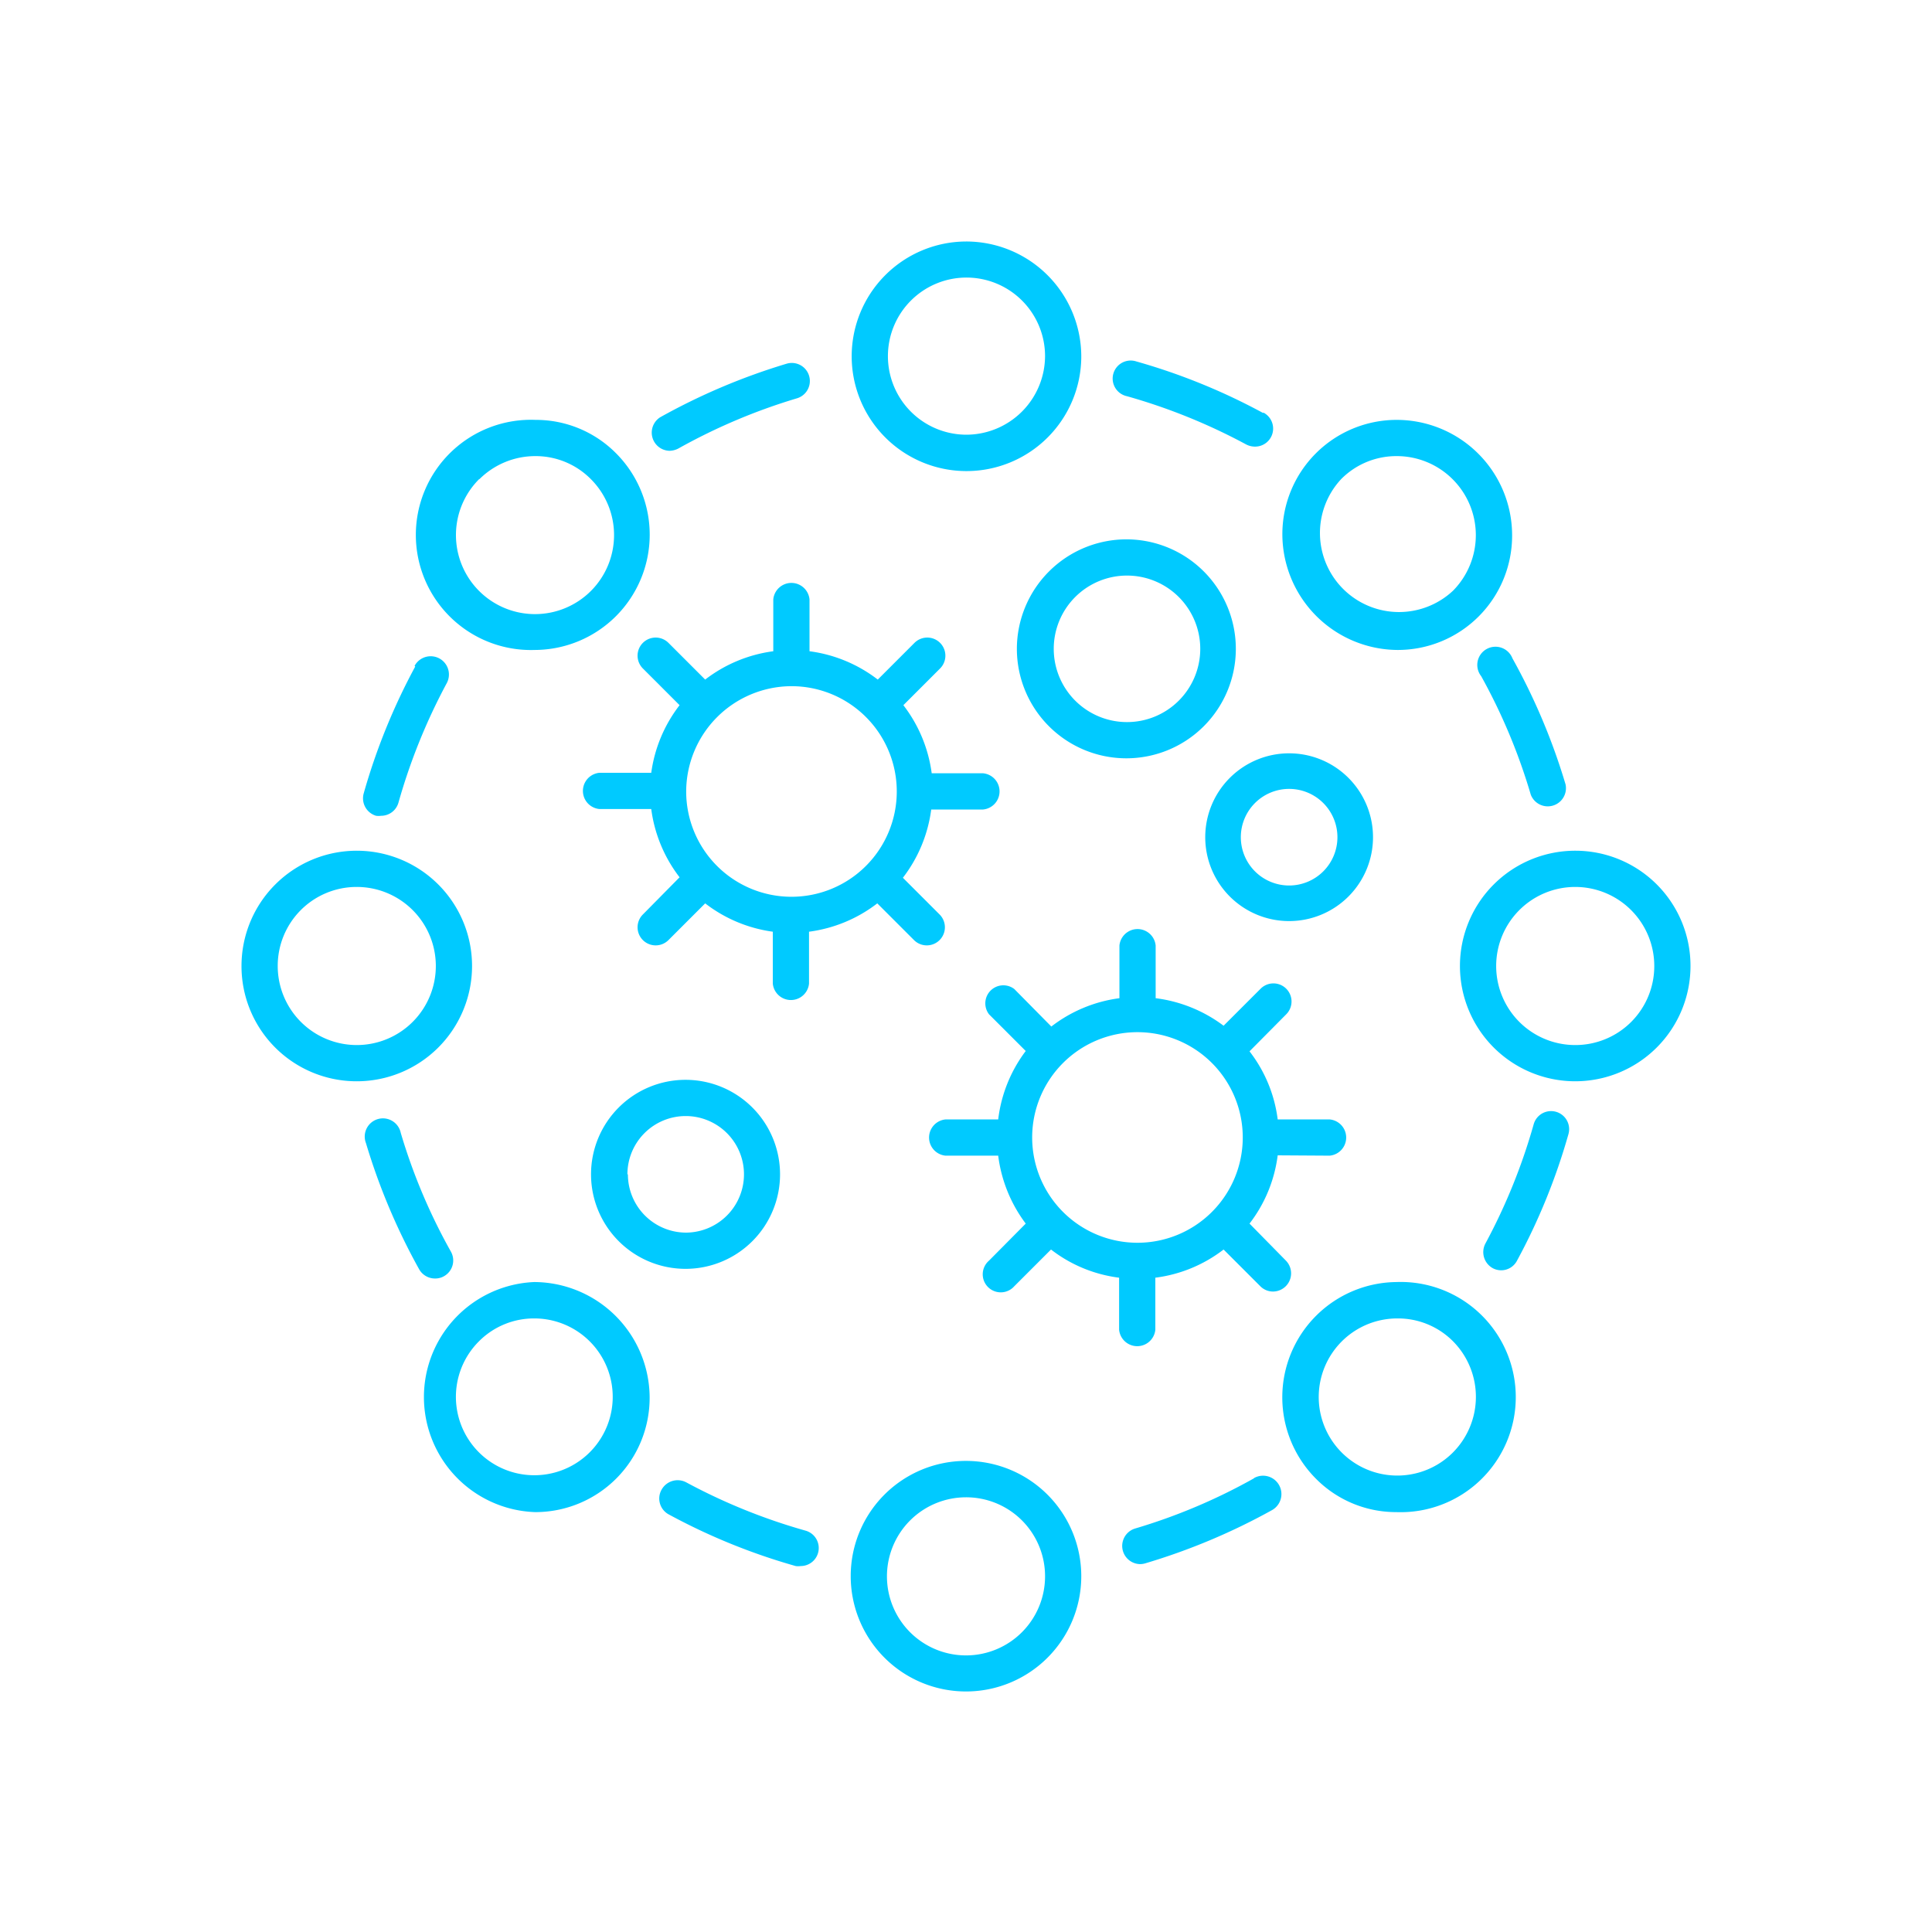 <svg xmlns="http://www.w3.org/2000/svg" viewBox="0 0 120 120"><defs><style>.cls-1{fill:none;}.cls-2{fill:#00caff;}</style></defs><g id="レイヤー_2" data-name="レイヤー 2"><g id="レイヤー_11" data-name="レイヤー 11"><rect class="cls-1" width="120" height="120"/><path class="cls-2" d="M60,15a7.13,7.13,0,1,0,7.16,7.13A7.15,7.15,0,0,0,60,15Zm0,12a4.88,4.88,0,1,1,4.91-4.88A4.9,4.9,0,0,1,60,27Z"/><path class="cls-2" d="M93.92,33.24a7.17,7.17,0,0,0-7.16-7.16h0a7.1,7.1,0,0,0-7.11,7.13,7.2,7.2,0,0,0,7.16,7.16h0a7.1,7.1,0,0,0,7.11-7.13Zm-3.67,3.45a4.91,4.91,0,0,1-6.94-6.94,4.82,4.82,0,0,1,3.44-1.42,4.91,4.91,0,0,1,3.5,8.36Z"/><path class="cls-2" d="M97.87,52.84A7.16,7.16,0,1,0,105,60,7.15,7.15,0,0,0,97.87,52.84Zm0,12.07A4.91,4.91,0,1,1,102.75,60,4.9,4.9,0,0,1,97.87,64.91Z"/><path class="cls-2" d="M86.81,79.63h0a7.16,7.16,0,0,0-5.08,12.21,7,7,0,0,0,5,2.08h0a7.15,7.15,0,1,0,0-14.29Zm3.42,10.6a4.88,4.88,0,1,1-3.42-8.34,4.82,4.82,0,0,1,3.44,1.42A4.9,4.9,0,0,1,90.23,90.23Z"/><path class="cls-2" d="M52.84,97.87A7.16,7.16,0,1,0,60,90.74,7.15,7.15,0,0,0,52.84,97.87Zm12.07,0A4.91,4.91,0,1,1,60,93,4.9,4.9,0,0,1,64.91,97.87Z"/><path class="cls-2" d="M33.24,93.92h0a7.1,7.1,0,0,0,7.11-7.13,7.2,7.2,0,0,0-7.16-7.16h0a7.15,7.15,0,0,0,.05,14.29ZM29.75,83.31a4.82,4.82,0,0,1,3.44-1.42,4.87,4.87,0,1,1-3.44,1.42Z"/><path class="cls-2" d="M22.13,67.16A7.16,7.16,0,1,0,15,60,7.15,7.15,0,0,0,22.13,67.16Zm0-12.07A4.91,4.91,0,1,1,17.25,60,4.9,4.9,0,0,1,22.13,55.09Z"/><path class="cls-2" d="M33.19,40.37h0a7.16,7.16,0,0,0,5.08-12.21,7,7,0,0,0-5-2.08h0a7.15,7.15,0,1,0-.05,14.29Zm-3.42-10.6a4.92,4.92,0,0,1,3.48-1.44,4.82,4.82,0,0,1,3.44,1.42,4.91,4.91,0,1,1-6.92,0Z"/><path class="cls-2" d="M41.58,28a1.25,1.25,0,0,0,.55-.14,36.49,36.49,0,0,1,7.37-3.12,1.12,1.12,0,1,0-.64-2.15A39.27,39.27,0,0,0,41,25.92,1.13,1.13,0,0,0,41.58,28Z"/><path class="cls-2" d="M78.45,25.65a38.45,38.45,0,0,0-7.87-3.2A1.12,1.12,0,1,0,70,24.61a36.48,36.48,0,0,1,7.41,3,1.19,1.19,0,0,0,.54.13,1.12,1.12,0,0,0,.53-2.11Z"/><path class="cls-2" d="M95.08,49.36a1.13,1.13,0,0,0,2.16-.64,39,39,0,0,0-3.3-7.83A1.13,1.13,0,1,0,92,42,36.21,36.21,0,0,1,95.08,49.36Z"/><path class="cls-2" d="M93.22,78.9a1.11,1.11,0,0,0,1-.59,38.45,38.45,0,0,0,3.2-7.87,1.12,1.12,0,1,0-2.16-.61,36.48,36.48,0,0,1-3,7.41,1.14,1.14,0,0,0,.46,1.53A1.12,1.12,0,0,0,93.22,78.9Z"/><path class="cls-2" d="M77.87,91.83a35.89,35.89,0,0,1-7.37,3.11,1.13,1.13,0,0,0,.32,2.21,1.19,1.19,0,0,0,.32-.05A39.27,39.27,0,0,0,79,93.8a1.13,1.13,0,1,0-1.1-2Z"/><path class="cls-2" d="M41.55,94.07a38.45,38.45,0,0,0,7.87,3.2,1.06,1.06,0,0,0,.31,0,1.12,1.12,0,0,0,.3-2.2,36.48,36.48,0,0,1-7.41-3,1.14,1.14,0,0,0-1.53.46A1.12,1.12,0,0,0,41.55,94.07Z"/><path class="cls-2" d="M27.59,79.26A1.12,1.12,0,0,0,28,77.73a35.89,35.89,0,0,1-3.11-7.37,1.13,1.13,0,1,0-2.16.64,39.27,39.27,0,0,0,3.3,7.83,1.13,1.13,0,0,0,1,.58A1.08,1.08,0,0,0,27.59,79.26Z"/><path class="cls-2" d="M25.79,41.4a38.76,38.76,0,0,0-3.2,7.88,1.13,1.13,0,0,0,.77,1.39,1.15,1.15,0,0,0,.31,0,1.12,1.12,0,0,0,1.08-.82,36.8,36.8,0,0,1,3-7.42,1.13,1.13,0,0,0-2-1.07Z"/><path class="cls-2" d="M82.59,71.78a1.13,1.13,0,0,0,0-2.25H79.36a8.67,8.67,0,0,0-1.75-4.23L79.89,63a1.12,1.12,0,0,0-1.59-1.59L76,63.71A8.86,8.86,0,0,0,71.78,62V58.73a1.13,1.13,0,0,0-2.25,0V62a8.78,8.78,0,0,0-4.23,1.76L63,61.43A1.12,1.12,0,0,0,61.43,63l2.28,2.28A8.78,8.78,0,0,0,62,69.53H58.73a1.13,1.13,0,0,0,0,2.25H62A8.86,8.86,0,0,0,63.71,76L61.43,78.3A1.12,1.12,0,1,0,63,79.89l2.28-2.28a8.67,8.67,0,0,0,4.23,1.75v3.23a1.13,1.13,0,0,0,2.25,0V79.36A8.75,8.75,0,0,0,76,77.61l2.28,2.28a1.11,1.11,0,0,0,.79.33,1.13,1.13,0,0,0,.8-1.92L77.61,76a8.75,8.75,0,0,0,1.75-4.24ZM70.66,77.19a6.54,6.54,0,1,1,6.53-6.53A6.54,6.54,0,0,1,70.66,77.19Z"/><path class="cls-2" d="M39.93,41.52l2.28,2.28A8.82,8.82,0,0,0,40.45,48H37.23a1.13,1.13,0,0,0,0,2.25h3.22a8.82,8.82,0,0,0,1.76,4.24L39.93,56.8a1.12,1.12,0,1,0,1.59,1.59l2.28-2.28A8.82,8.82,0,0,0,48,57.87v3.22a1.13,1.13,0,0,0,2.25,0V57.87a8.82,8.82,0,0,0,4.24-1.76l2.28,2.28a1.12,1.12,0,0,0,1.59-1.59l-2.28-2.28a8.82,8.82,0,0,0,1.76-4.24h3.22a1.13,1.13,0,0,0,0-2.25H57.87a8.82,8.82,0,0,0-1.76-4.23l2.28-2.28a1.12,1.12,0,0,0-1.59-1.59l-2.28,2.28a8.82,8.82,0,0,0-4.24-1.76V37.23a1.13,1.13,0,0,0-2.25,0v3.22a8.82,8.82,0,0,0-4.23,1.76l-2.28-2.28a1.12,1.12,0,0,0-1.59,1.59Zm9.23,1.1a6.54,6.54,0,1,1-6.54,6.54A6.56,6.56,0,0,1,49.16,42.62Z"/><path class="cls-2" d="M48.45,72.94a5.87,5.87,0,1,0-5.86,5.87A5.87,5.87,0,0,0,48.45,72.94Zm-9.48,0a3.62,3.62,0,1,1,3.62,3.62A3.62,3.62,0,0,1,39,72.94Z"/><path class="cls-2" d="M63.16,40.3A6.8,6.8,0,1,0,70,33.5,6.81,6.81,0,0,0,63.16,40.3ZM70,35.75a4.55,4.55,0,1,1-4.55,4.55A4.55,4.55,0,0,1,70,35.75Z"/><path class="cls-2" d="M85.28,52a5.21,5.21,0,1,0-5.21,5.21A5.21,5.21,0,0,0,85.28,52Zm-5.21,3a3,3,0,1,1,3-3A3,3,0,0,1,80.07,55Z"/></g></g></svg>
